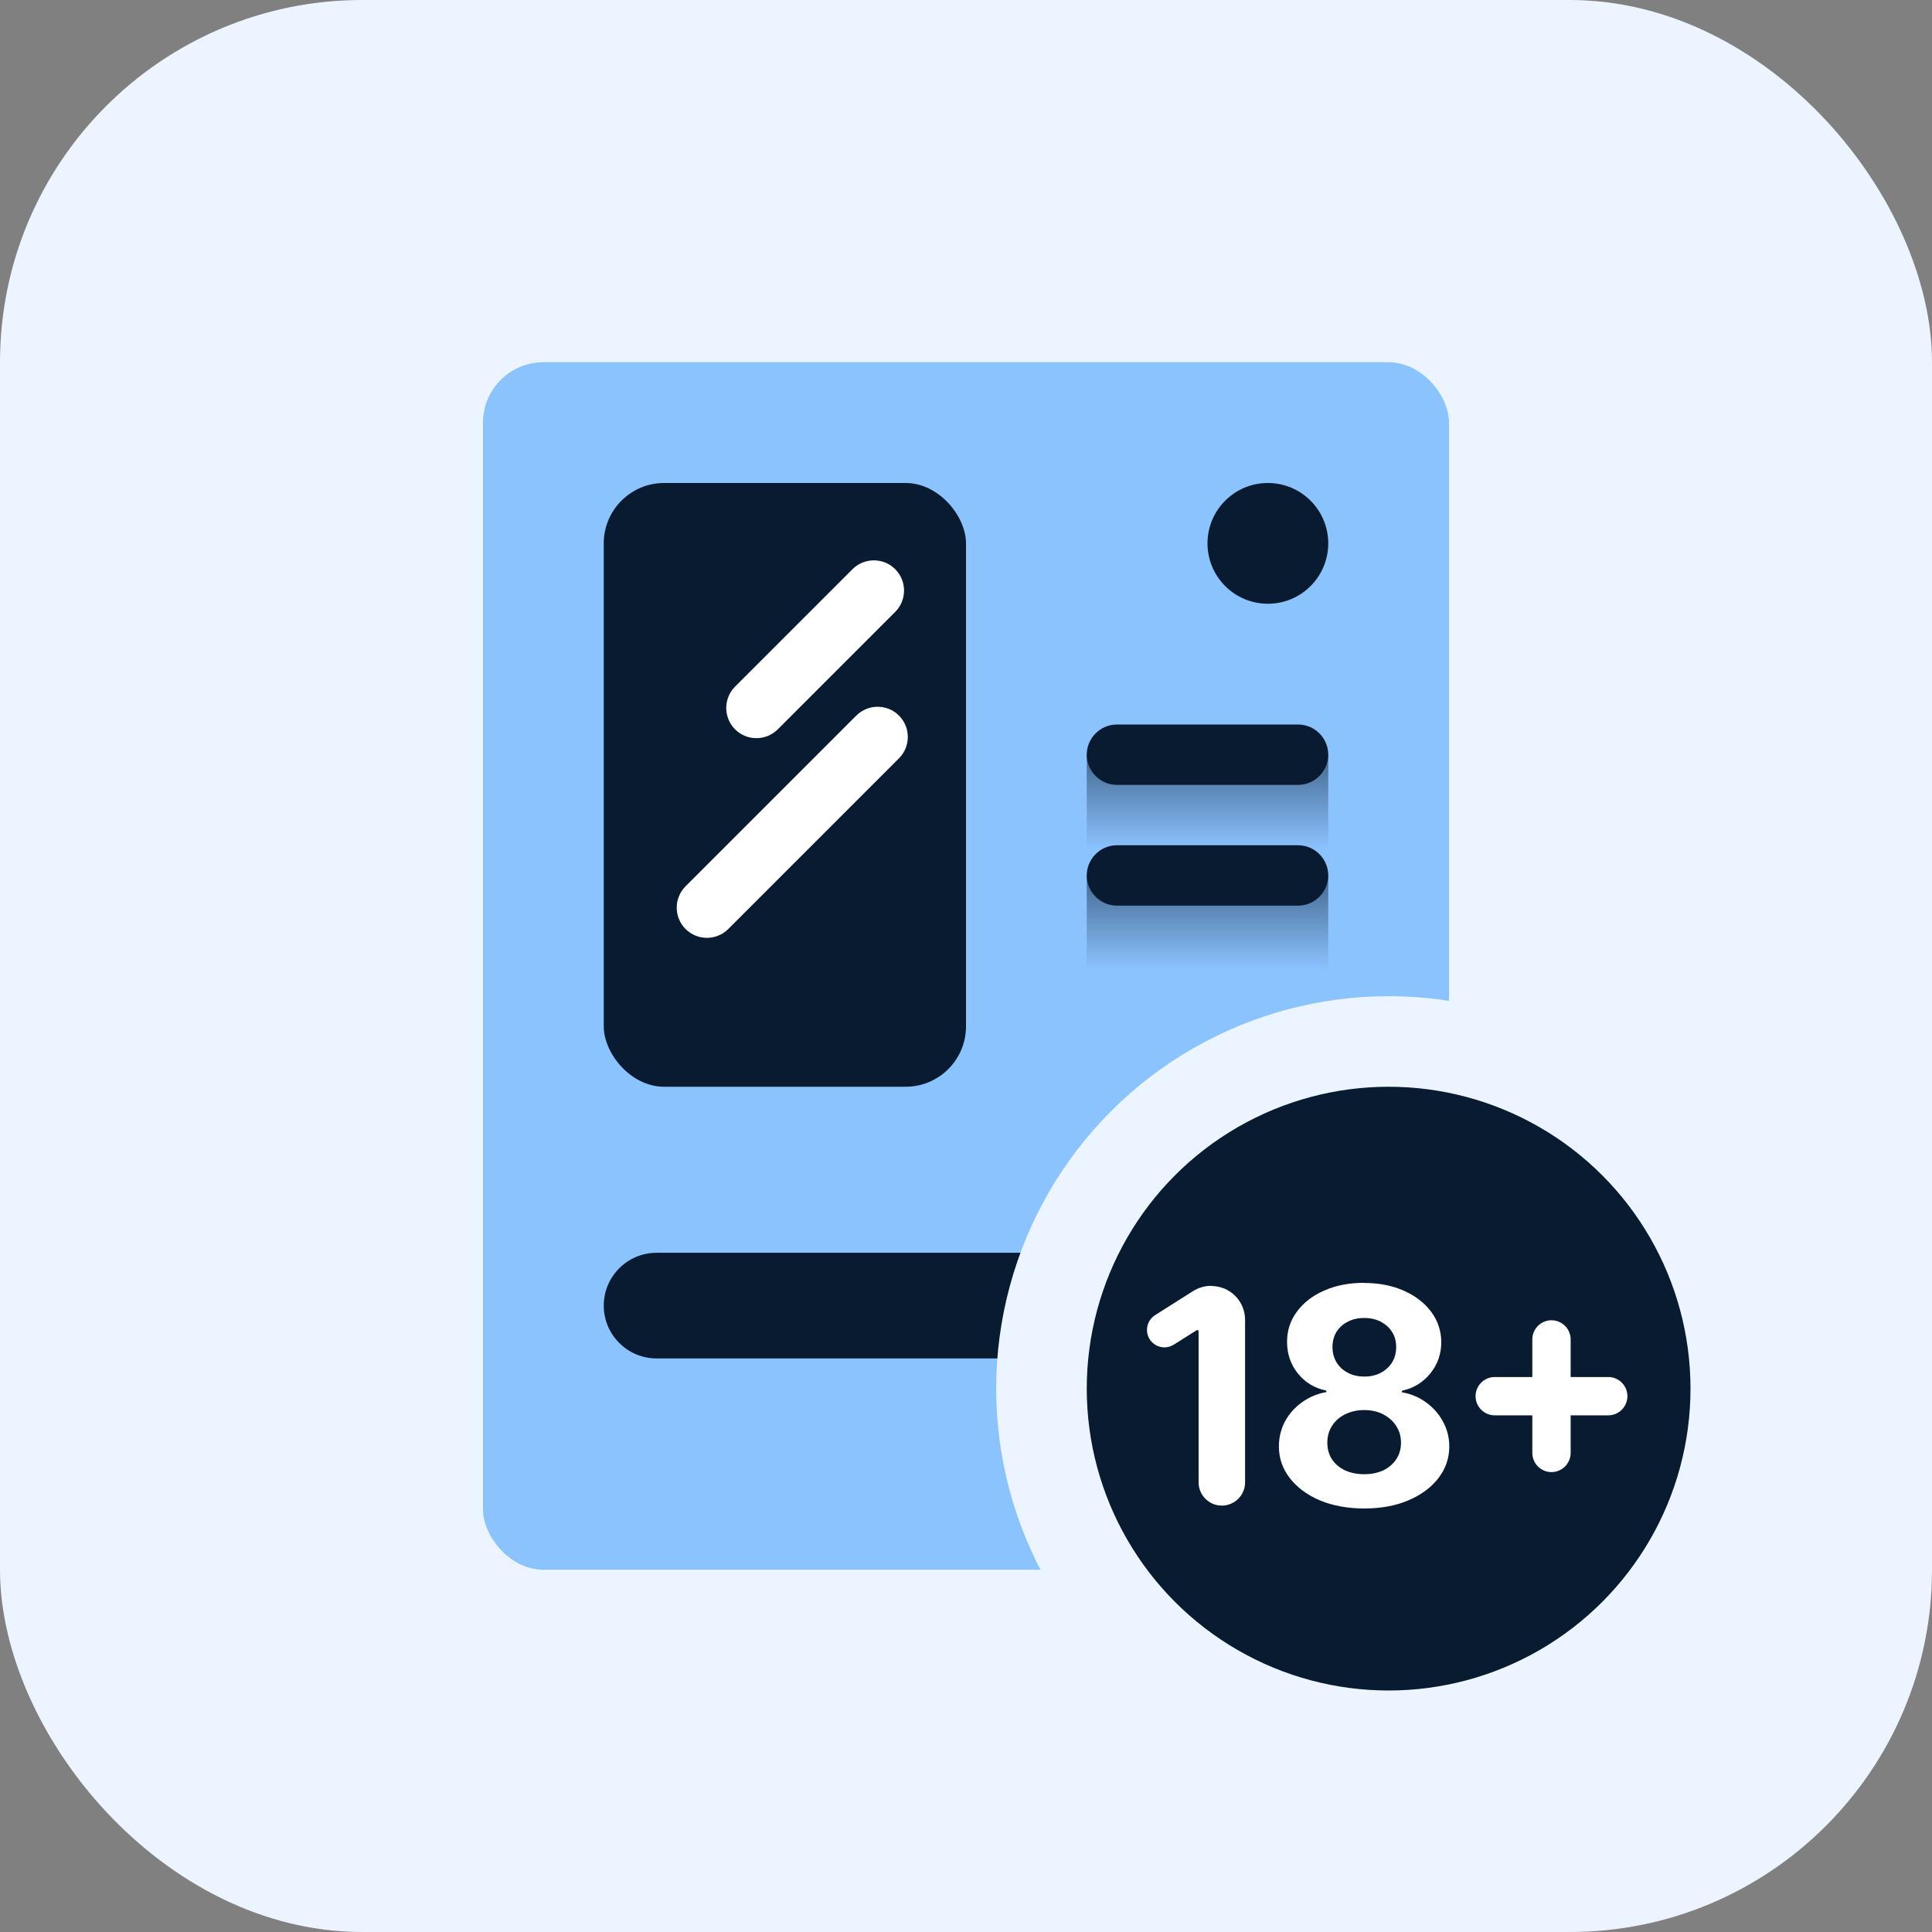 <?xml version="1.0" encoding="UTF-8"?><svg id="Layer_2" xmlns="http://www.w3.org/2000/svg" xmlns:xlink="http://www.w3.org/1999/xlink" viewBox="0 0 128 128"><rect x="0" y="0" width="128" height="128" fill="#808080" stroke="none"/><defs><style>.cls-1{fill:none;}.cls-2{fill-rule:evenodd;}.cls-2,.cls-3{fill:#fff;}.cls-4{fill:#8bc3ff;}.cls-5,.cls-6{fill:#081b31;}.cls-7{fill:url(#linear-gradient-2);}.cls-8{fill:url(#linear-gradient);}.cls-6{stroke:#ecf5ff;stroke-width:6px;}.cls-9{fill:#ecf5ff;}.cls-10{clip-path:url(#clippath);}</style><clipPath id="clippath"><rect class="cls-1" width="128" height="128"/></clipPath><linearGradient id="linear-gradient" x1="80" y1="-1173.72" x2="80" y2="-1184.66" gradientTransform="translate(0 -1118.66) scale(1 -1)" gradientUnits="userSpaceOnUse"><stop offset="0" stop-color="#081b31" stop-opacity=".8"/><stop offset=".84" stop-color="#081b31" stop-opacity="0"/></linearGradient><linearGradient id="linear-gradient-2" y1="-1165.72" y2="-1176.66" xlink:href="#linear-gradient"/></defs><g id="Layer_1-2"><g class="cls-10"><rect class="cls-9" width="128" height="128" rx="24" ry="24"/><rect class="cls-4" x="32" y="24" width="64" height="80" rx="4" ry="4"/><circle class="cls-5" cx="84" cy="36" r="4"/><path class="cls-8" d="M72,58h16v8h-16v-8Z"/><path class="cls-7" d="M72,50h16v8h-16v-8Z"/><rect class="cls-5" x="40" y="32" width="24" height="40" rx="4" ry="4"/><path class="cls-3" d="M56.73,47.41c.78-.78,2.05-.78,2.83,0,.78.78.78,2.05,0,2.83l-11.31,11.31c-.78.78-2.05.78-2.83,0s-.78-2.05,0-2.83l11.31-11.31Z"/><path class="cls-3" d="M56.48,37.71c.78-.78,2.05-.78,2.83,0,.78.78.78,2.05,0,2.83l-7.78,7.78c-.78.78-2.05.78-2.83,0-.78-.78-.78-2.05,0-2.83l7.78-7.78Z"/><path class="cls-5" d="M43.5,83h33c1.93,0,3.5,1.57,3.5,3.5h0c0,1.93-1.57,3.5-3.5,3.5h-33c-1.93,0-3.5-1.57-3.5-3.5h0c0-1.93,1.57-3.5,3.5-3.5Z"/><path class="cls-5" d="M72,50c0-1.1.9-2,2-2h12c1.1,0,2,.9,2,2s-.9,2-2,2h-12c-1.1,0-2-.9-2-2Z"/><path class="cls-5" d="M72,58c0-1.1.9-2,2-2h12c1.1,0,2,.9,2,2s-.9,2-2,2h-12c-1.1,0-2-.9-2-2Z"/><circle class="cls-6" cx="92" cy="92" r="23"/><path class="cls-2" d="M90.38,85c.98,0,1.85.17,2.62.51.77.34,1.38.81,1.82,1.4.44.59.66,1.26.67,2,0,.8-.25,1.5-.74,2.1-.48.58-1.09.96-1.83,1.12-.03,0-.05.03-.05.06s.02.05.05.06c.56.1,1.07.31,1.53.64.48.34.86.76,1.14,1.27.28.51.43,1.06.43,1.67,0,.79-.25,1.49-.73,2.11-.48.62-1.15,1.11-2,1.47-.85.36-1.82.53-2.91.53s-2.07-.18-2.92-.53c-.85-.36-1.51-.85-2-1.47-.48-.62-.73-1.32-.73-2.11,0-.61.14-1.16.41-1.67.28-.51.66-.93,1.14-1.27.47-.33.98-.55,1.55-.65.03,0,.05-.03.05-.06s-.02-.05-.05-.06c-.76-.16-1.37-.54-1.84-1.12-.48-.6-.72-1.3-.72-2.1,0-.75.22-1.42.66-2.01.44-.59,1.04-1.06,1.81-1.39.77-.34,1.65-.51,2.63-.51ZM90.38,93.42c-.47,0-.89.1-1.26.28-.37.18-.66.44-.87.77-.21.32-.31.69-.31,1.11s.1.78.3,1.09c.2.31.49.56.86.74.37.17.8.26,1.28.26s.91-.09,1.28-.26c.36-.18.65-.43.85-.74.21-.32.31-.68.31-1.09s-.11-.79-.32-1.11c-.21-.33-.5-.58-.87-.77-.36-.19-.78-.28-1.26-.28ZM90.38,87.32c-.41,0-.78.08-1.09.25-.32.16-.57.39-.75.68-.17.28-.26.62-.26.99,0,.38.09.72.27,1.02s.43.52.75.69c.32.17.68.25,1.09.25.41,0,.77-.08,1.09-.25.32-.17.57-.4.75-.69.18-.29.27-.63.27-1.02,0-.38-.09-.71-.27-.99-.18-.29-.43-.51-.74-.68-.31-.16-.68-.25-1.09-.25Z"/><path class="cls-3" d="M80.25,85.2c1.24,0,2.24,1,2.24,2.24v10.77c0,.85-.69,1.54-1.54,1.54s-1.54-.69-1.54-1.54v-10.02s-.03-.07-.07-.07c-.01,0-.02,0-.04,0l-1.54.97c-.77.48-1.77-.07-1.77-.98,0-.4.2-.76.54-.98l2.51-1.59c.36-.23.78-.35,1.2-.35Z"/><path class="cls-3" d="M102.79,87.47c.7,0,1.27.57,1.27,1.27v2.49h2.49c.7,0,1.27.57,1.27,1.27s-.57,1.27-1.27,1.27h-2.49v2.49c0,.7-.57,1.27-1.27,1.27s-1.27-.57-1.27-1.27v-2.49h-2.49c-.7,0-1.27-.57-1.27-1.27s.57-1.27,1.27-1.27h2.49v-2.49c0-.7.57-1.27,1.27-1.27Z"/></g></g></svg>